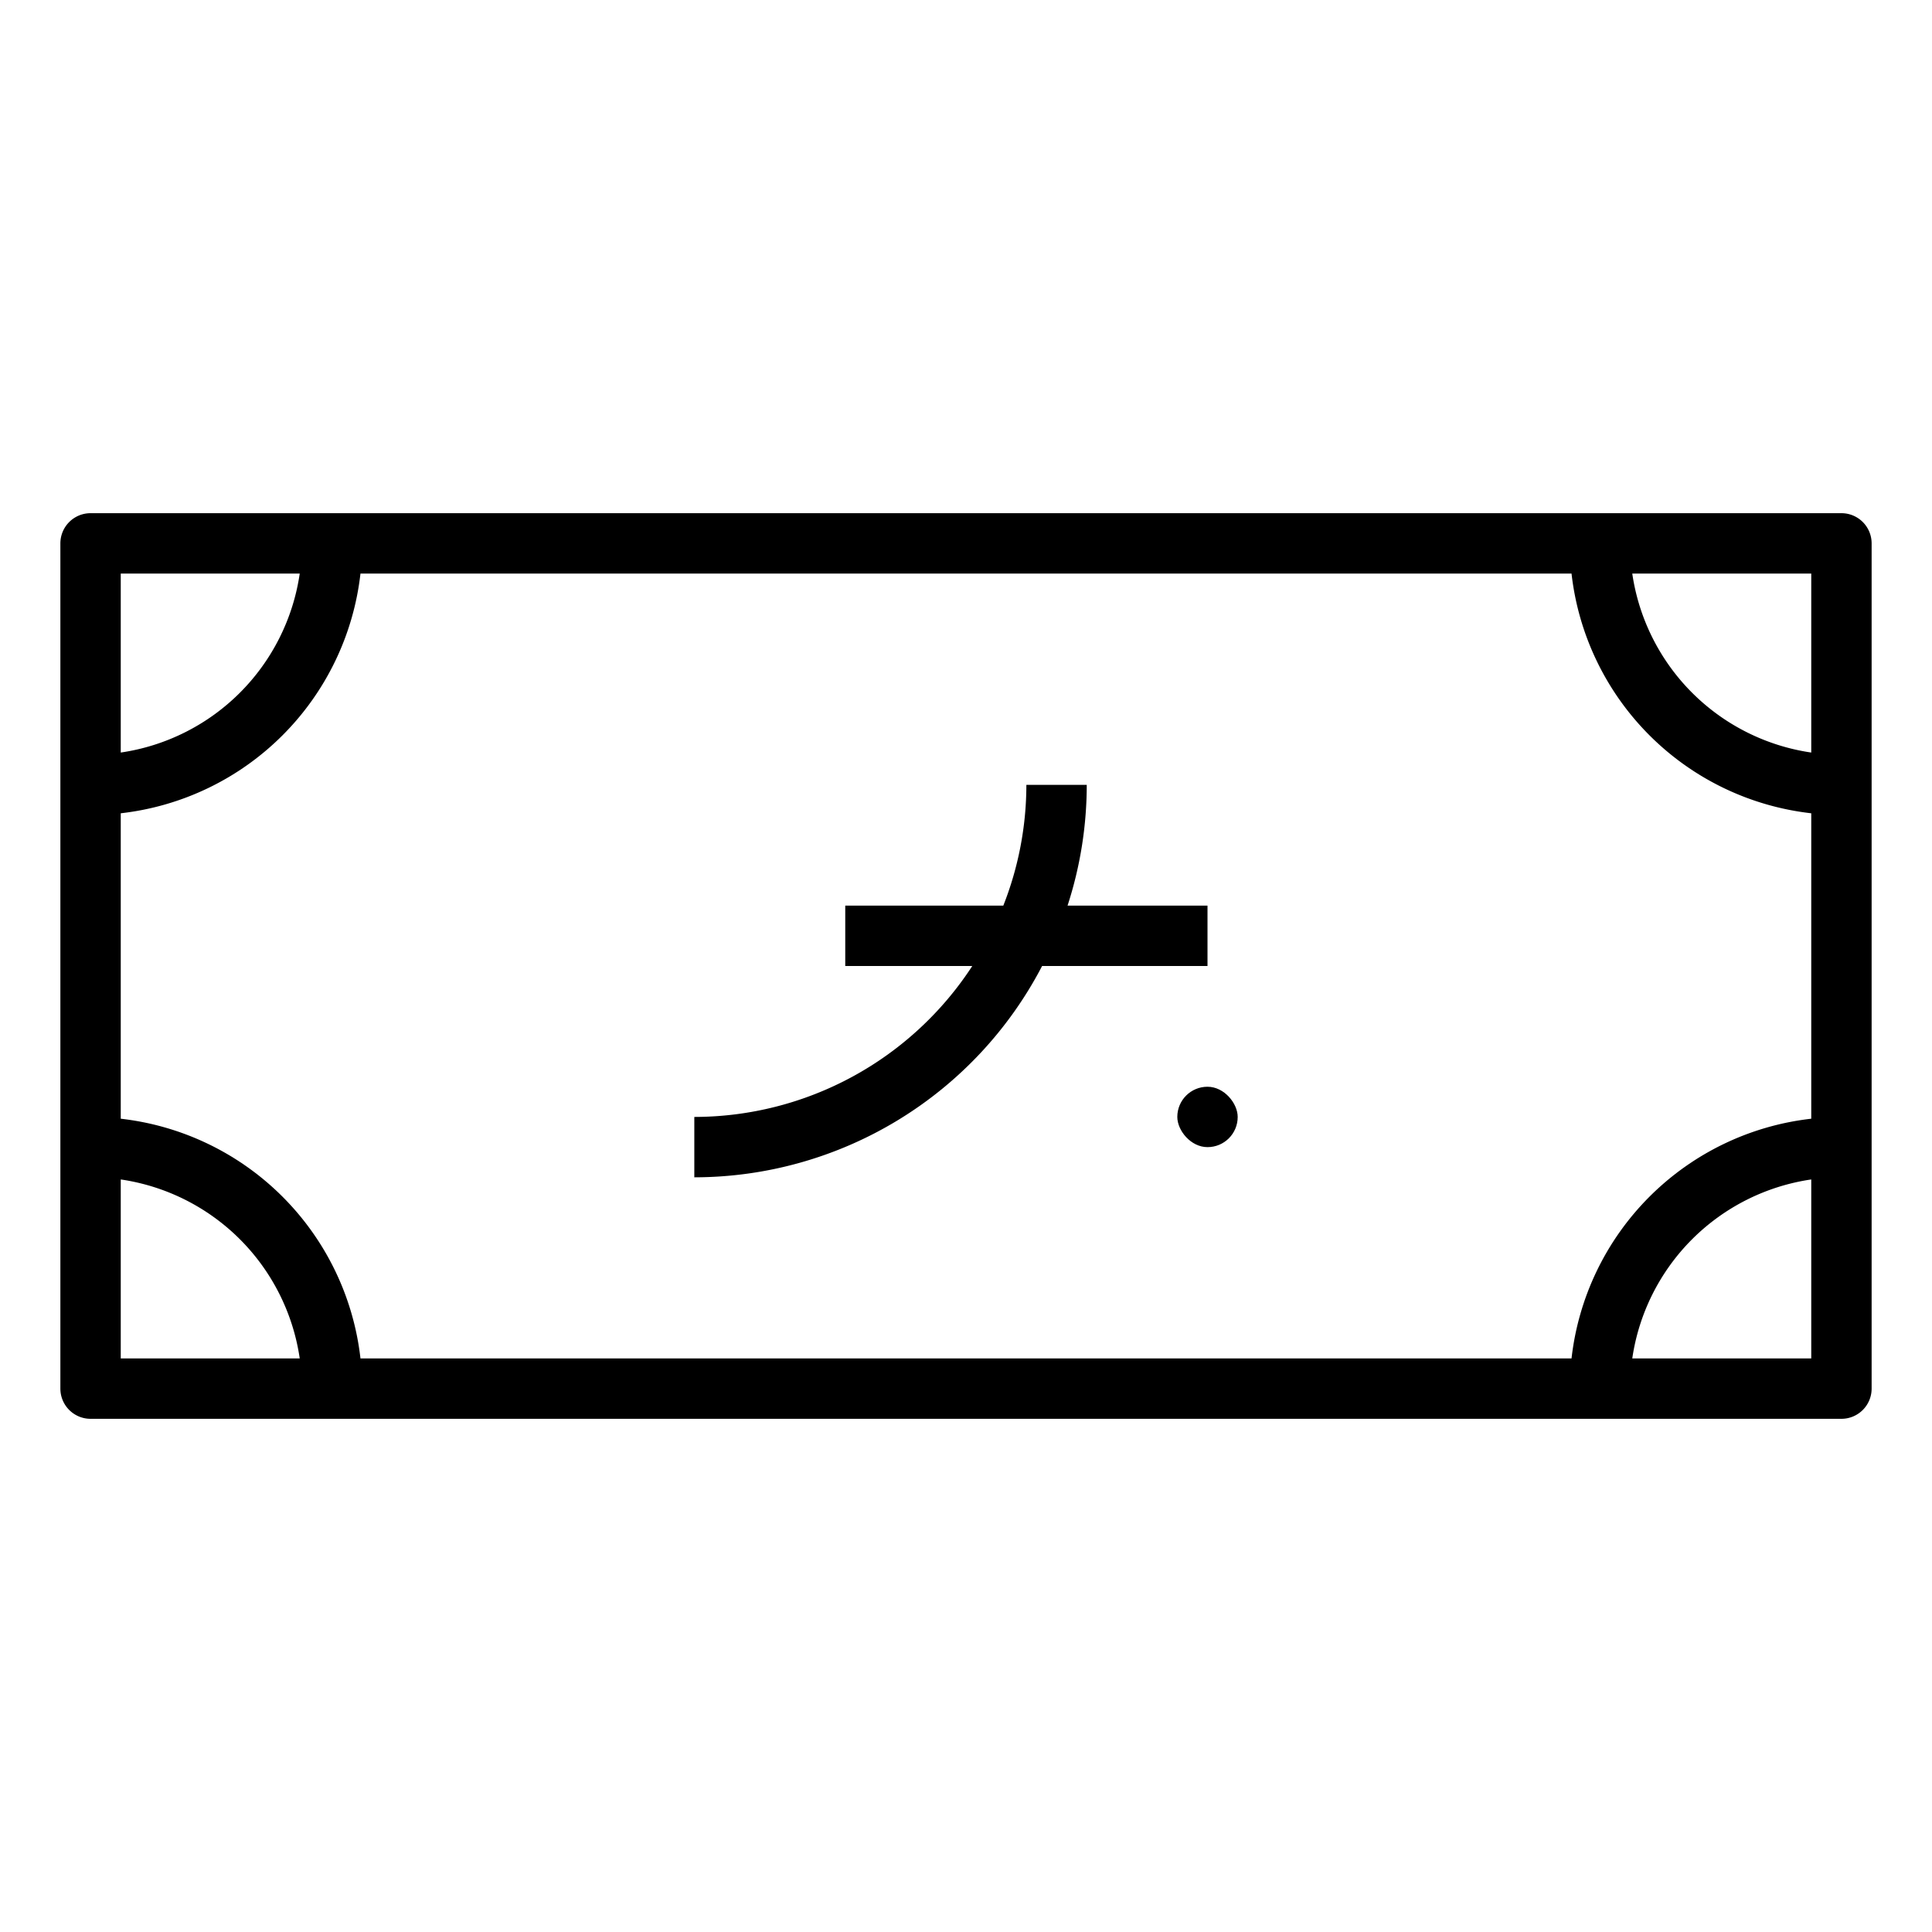<?xml version="1.0" ?><!-- Скачано с сайта svg4.ru / Downloaded from svg4.ru -->
<svg fill="#000000" width="800px" height="800px" viewBox="0 0 64 64" data-name="Layer 1" id="Layer_1" xmlns="http://www.w3.org/2000/svg"><title/><rect height="2" rx="0.998" width="2" x="39" y="36"/><path d="M61,17H3a1,1,0,0,0-1,1V46a1,1,0,0,0,1,1H61a1,1,0,0,0,1-1V18A1,1,0,0,0,61,17ZM4,19H9.929A7.018,7.018,0,0,1,4,24.929ZM4,45V39.071A7.018,7.018,0,0,1,9.929,45Zm56,0H54.071A7.018,7.018,0,0,1,60,39.071Zm0-7.941A9.013,9.013,0,0,0,52.059,45H11.941A9.013,9.013,0,0,0,4,37.059V26.941A9.013,9.013,0,0,0,11.941,19H52.059A9.013,9.013,0,0,0,60,26.941Zm0-12.13A7.018,7.018,0,0,1,54.071,19H60Z"/><path d="M40,30H35.364A12.94,12.94,0,0,0,36,26H34a10.927,10.927,0,0,1-.764,4H28v2h4.208A11,11,0,0,1,23,37v2a13,13,0,0,0,11.521-7H40Z"/></svg>